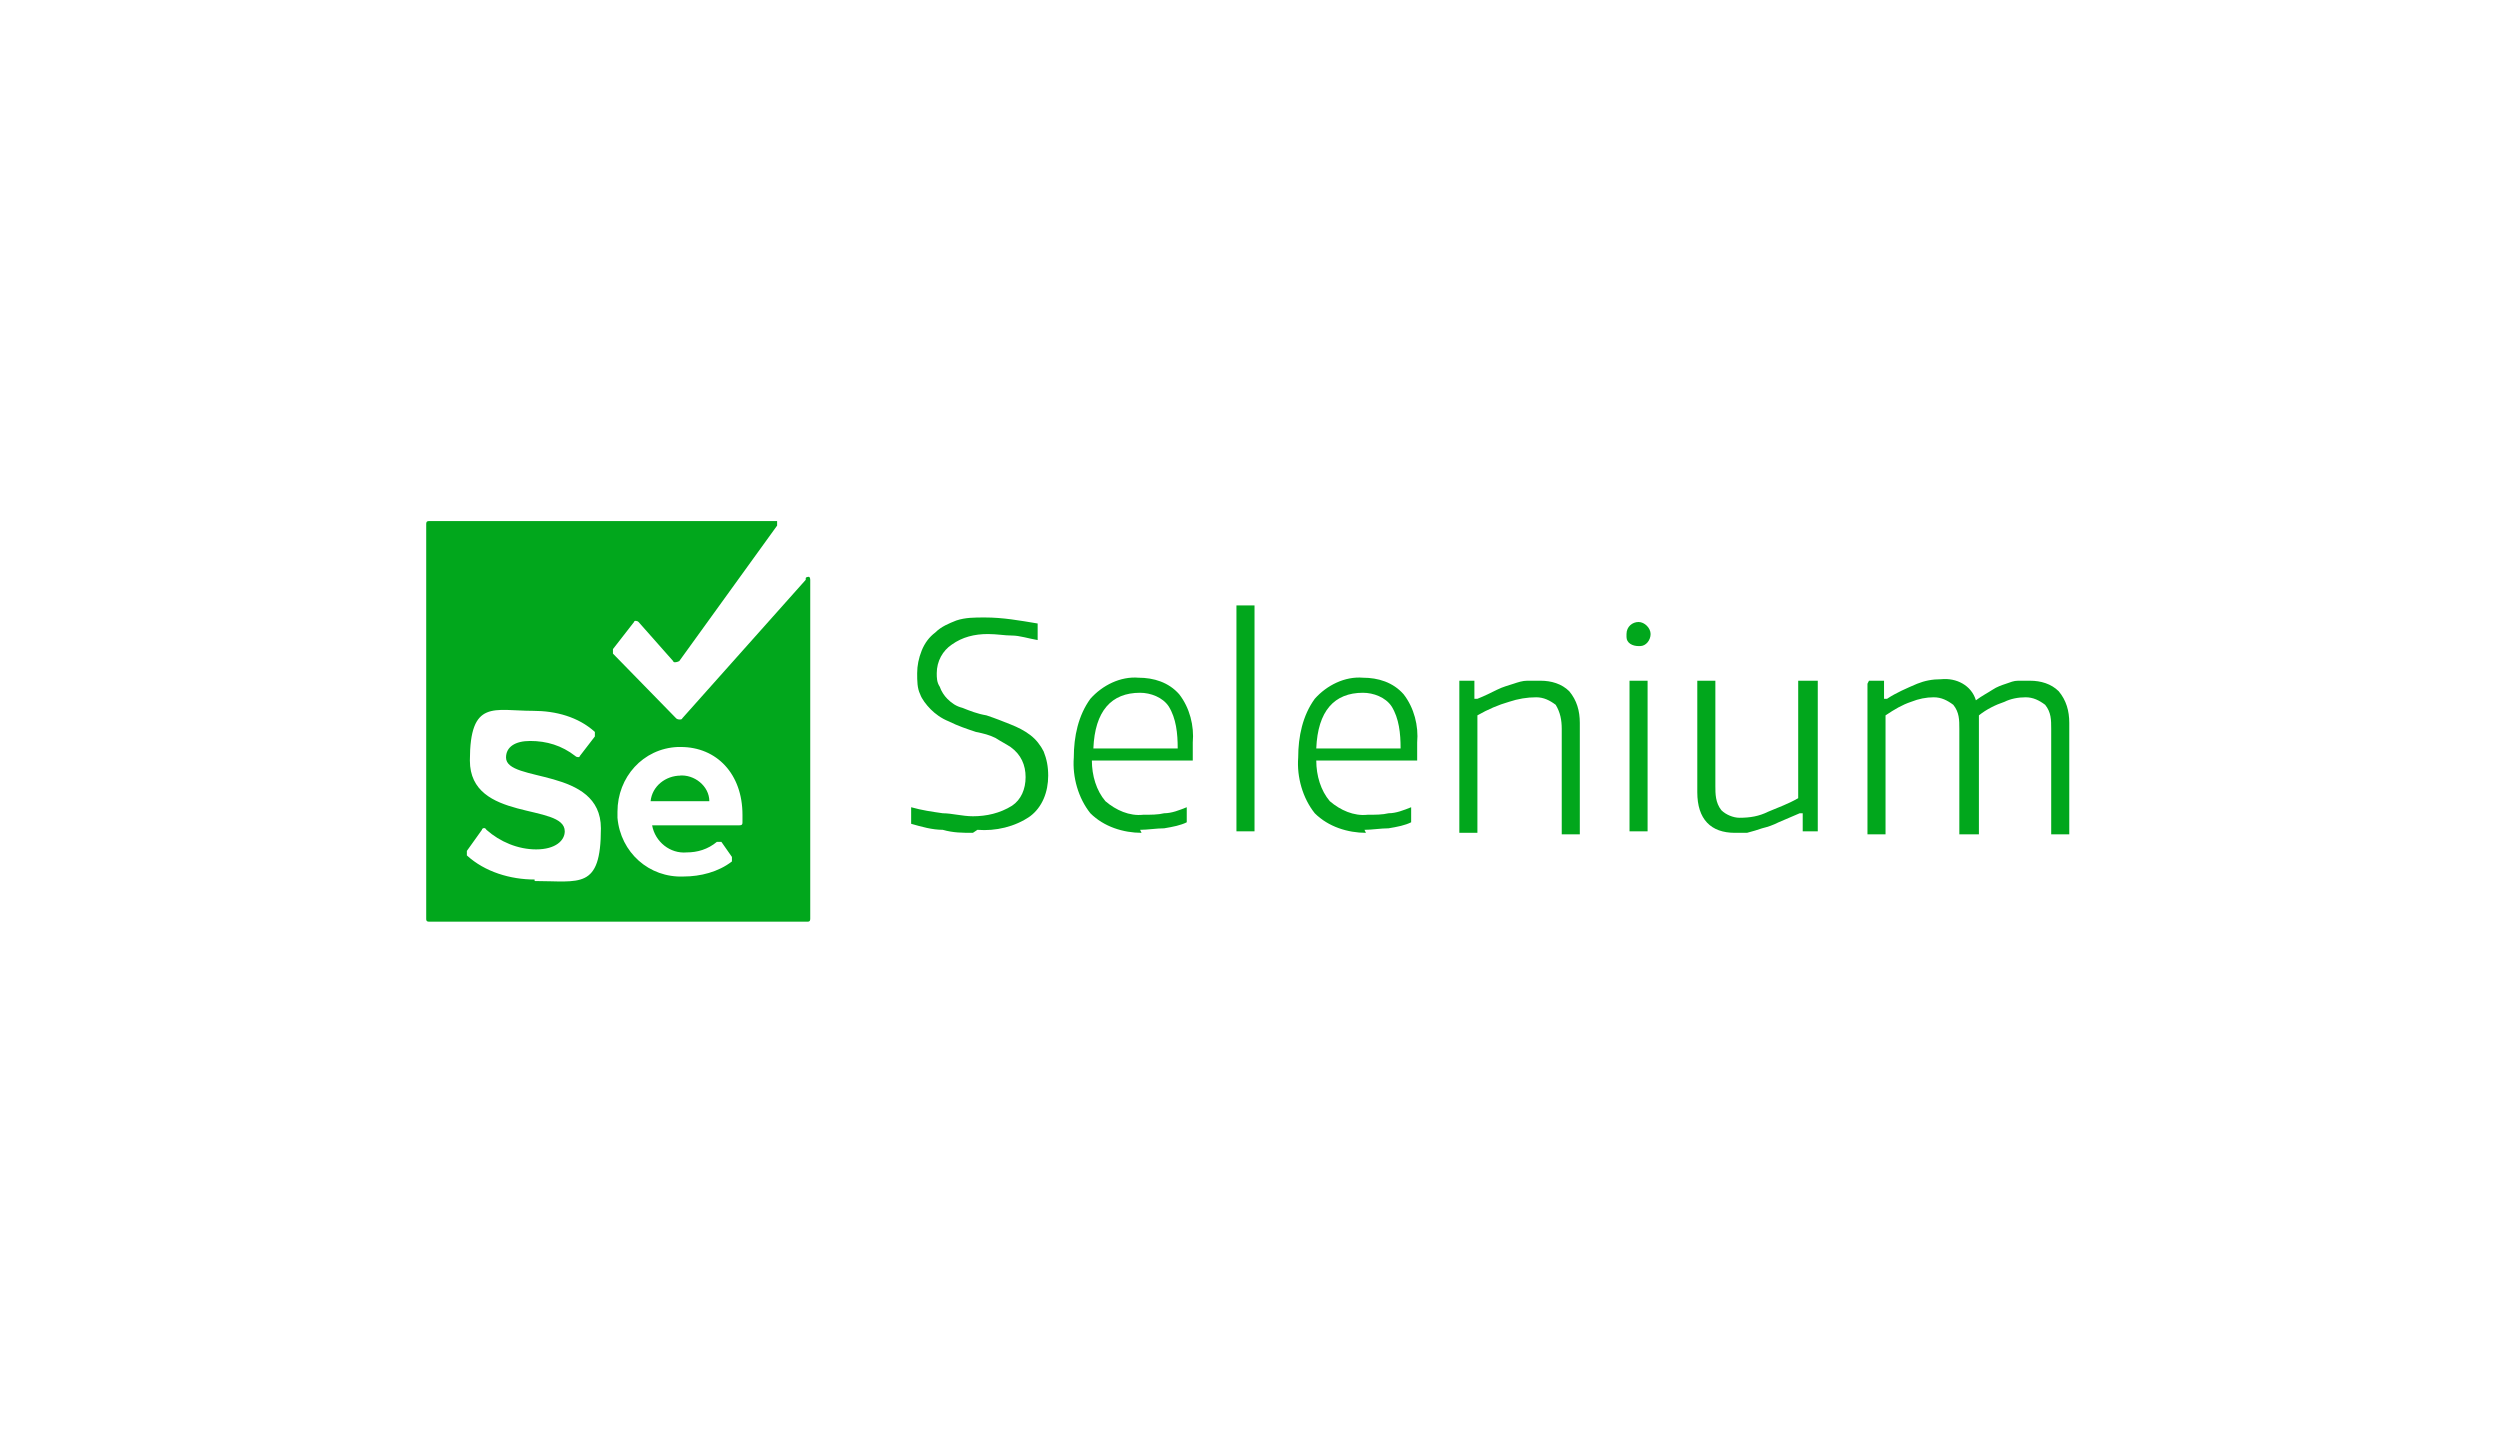 <?xml version="1.0" encoding="UTF-8"?>
<svg xmlns="http://www.w3.org/2000/svg" version="1.1" viewBox="0 0 166 96">
  <defs>
    <style>
      .cls-1 {
        fill: #01a71c;
      }
    </style>
  </defs>
  <!-- Generator: Adobe Illustrator 28.6.0, SVG Export Plug-In . SVG Version: 1.2.0 Build 709)  -->
  <g>
    <g id="Layer_1">
      <path class="cls-1" d="M64.6,55.3c-.7,0-1.3,0-2-.2-.7,0-1.4-.2-2.1-.4v-1.1c.7.2,1.4.3,2.1.4.6,0,1.3.2,2,.2.9,0,1.8-.2,2.6-.7.6-.4.9-1.1.9-1.9,0-.8-.3-1.5-1-2-.3-.2-.7-.4-1-.6-.4-.2-.8-.3-1.3-.4-.6-.2-1.2-.4-1.8-.7-.5-.2-.9-.5-1.2-.8-.3-.3-.6-.7-.7-1-.2-.4-.2-.9-.2-1.4,0-.5.1-1,.3-1.5.2-.5.5-.9.9-1.2.4-.4.9-.6,1.4-.8.6-.2,1.2-.2,1.9-.2,1.2,0,2.3.2,3.5.4v1.1c-.6-.1-1.2-.3-1.7-.3-.5,0-1-.1-1.6-.1-.9,0-1.7.2-2.4.7-.6.4-1,1.1-1,1.9,0,.3,0,.6.2.9.1.3.3.6.5.8.3.3.6.5,1,.6.5.2,1,.4,1.6.5.6.2,1.1.4,1.6.6.5.2.9.4,1.3.7.4.3.7.7.9,1.1.2.5.3,1,.3,1.6,0,1.1-.4,2.1-1.2,2.7-1,.7-2.3,1-3.5.9h0Z"/>
      <path class="cls-1" d="M75.8,55.3c-1.2,0-2.5-.4-3.4-1.3-.8-1-1.2-2.4-1.1-3.7,0-1.4.3-2.8,1.1-3.9.8-.9,2-1.5,3.2-1.4,1,0,2,.3,2.7,1.1.7.9,1,2.1.9,3.2v.7c0,.2,0,.3,0,.5h-6.7c0,1,.3,2,.9,2.7.7.6,1.6,1,2.5.9.5,0,1,0,1.4-.1.5,0,1-.2,1.5-.4v1c-.4.2-.9.3-1.5.4-.5,0-1.1.1-1.6.1ZM75.7,46c-1.9,0-3,1.2-3.1,3.7h5.6c0-1-.1-2-.6-2.8-.4-.6-1.2-.9-1.9-.9Z"/>
      <path class="cls-1" d="M82.1,40.2h1.2v15h-1.2v-15Z"/>
      <path class="cls-1" d="M90.7,55.3c-1.2,0-2.5-.4-3.4-1.3-.8-1-1.2-2.4-1.1-3.7,0-1.4.3-2.8,1.1-3.9.8-.9,2-1.5,3.2-1.4,1,0,2,.3,2.7,1.1.7.9,1,2.1.9,3.2v.7c0,.2,0,.3,0,.5h-6.7c0,1,.3,2,.9,2.7.7.6,1.6,1,2.5.9.5,0,1,0,1.4-.1.5,0,1-.2,1.5-.4v1c-.4.2-.9.3-1.5.4-.5,0-1.1.1-1.6.1ZM90.5,46c-1.9,0-3,1.2-3.1,3.7h5.6c0-1-.1-2-.6-2.8-.4-.6-1.2-.9-1.9-.9Z"/>
      <path class="cls-1" d="M96.9,45.2h1v1.2h.2c.5-.2.9-.4,1.3-.6.4-.2.8-.3,1.1-.4.3-.1.6-.2.9-.2.3,0,.6,0,.9,0,.7,0,1.4.2,1.9.7.5.6.7,1.3.7,2.1v7.4h-1.2v-7c0-.6-.1-1.1-.4-1.6-.4-.3-.8-.5-1.3-.5-.6,0-1.2.1-1.8.3-.7.2-1.4.5-2.1.9v7.8h-1.2v-9.9Z"/>
      <path class="cls-1" d="M108.8,42.9c-.4,0-.8-.2-.8-.6,0,0,0-.1,0-.2,0-.5.4-.8.8-.8s.8.4.8.8c0,.4-.3.8-.7.8,0,0-.1,0-.2,0ZM108.2,45.2h1.2v10h-1.2v-10Z"/>
      <path class="cls-1" d="M115.2,55.3c-1.6,0-2.5-.9-2.5-2.7v-7.4h1.2v7c0,.5,0,1.1.4,1.6.3.3.8.5,1.2.5.7,0,1.3-.1,1.9-.4.7-.3,1.3-.5,2-.9v-7.8h1.3v10h-1v-1.2h-.2l-1.4.6c-.4.2-.7.3-1.1.4-.3.1-.6.2-1,.3-.3,0-.7,0-1,0Z"/>
      <path class="cls-1" d="M124.1,45.2h1v1.2h.2c.6-.4,1.3-.7,2-1,.5-.2,1-.3,1.6-.3,1-.1,2,.4,2.3,1.4h0c.4-.3.8-.5,1.1-.7.3-.2.6-.3.9-.4.3-.1.5-.2.8-.2.3,0,.5,0,.8,0,.7,0,1.4.2,1.9.7.5.6.7,1.3.7,2.1v7.4h-1.2v-7c0-.6,0-1.1-.4-1.6-.4-.3-.8-.5-1.3-.5-.5,0-1,.1-1.4.3-.6.2-1.2.5-1.7.9v7.9h-1.3v-7c0-.6,0-1.1-.4-1.6-.4-.3-.8-.5-1.3-.5-.5,0-1,.1-1.5.3-.6.2-1.1.5-1.7.9v7.9h-1.2v-10Z"/>
      <path class="cls-1" d="M45.2,51.5c-1,0-1.9.7-2,1.7,0,0,0,0,0,0,0,0,0,0,0,0h3.9s0,0,0,0c0,0,0,0,0,0,0-1-1-1.8-2-1.7Z"/>
      <path class="cls-1" d="M53.5,38.5l-8.2,9.2c0,.1-.3.1-.4,0,0,0,0,0,0,0l-4.2-4.3c0,0,0-.2,0-.3l1.4-1.8c0-.1.2-.1.3,0,0,0,0,0,0,0l2.3,2.6c0,.1.2.1.4,0,0,0,0,0,0,0l6.5-9c0,0,0-.2,0-.3,0,0,0,0,0,0h-23.1c-.1,0-.2,0-.2.2v26.2c0,.1,0,.2.2.2h25.1c.1,0,.2,0,.2-.2v-22.5c0,0,0-.2-.1-.2,0,0-.2,0-.2.1ZM35.5,58.4c-1.6,0-3.3-.5-4.5-1.6,0,0,0-.2,0-.3l1-1.4c0-.1.2-.2.3,0,0,0,0,0,0,0,.9.8,2.1,1.3,3.3,1.3,1.3,0,1.9-.6,1.9-1.2,0-1.9-6.3-.6-6.3-4.7s1.6-3.3,4.2-3.3c1.5,0,3,.4,4.1,1.4,0,0,0,.2,0,.3l-1,1.3c0,.1-.2.1-.3,0,0,0,0,0,0,0-.9-.7-1.9-1-3-1-1,0-1.6.4-1.6,1.1,0,1.7,6.3.6,6.3,4.7s-1.4,3.5-4.4,3.5h0ZM49.3,54.6c0,.1,0,.2-.2.2,0,0,0,0,0,0h-5.8s0,0,0,0c0,0,0,0,0,0,.2,1.1,1.2,1.9,2.3,1.8.7,0,1.4-.2,2-.7,0,0,.2,0,.3,0,0,0,0,0,0,0l.7,1c0,0,0,.2,0,.3-.9.7-2.1,1-3.2,1-2.3.1-4.2-1.6-4.4-3.9,0-.1,0-.3,0-.4,0-2.3,1.7-4.2,4-4.3,0,0,.1,0,.2,0,2.4,0,4.1,1.8,4.1,4.5v.3Z"/>
    </g>
  </g>
</svg>